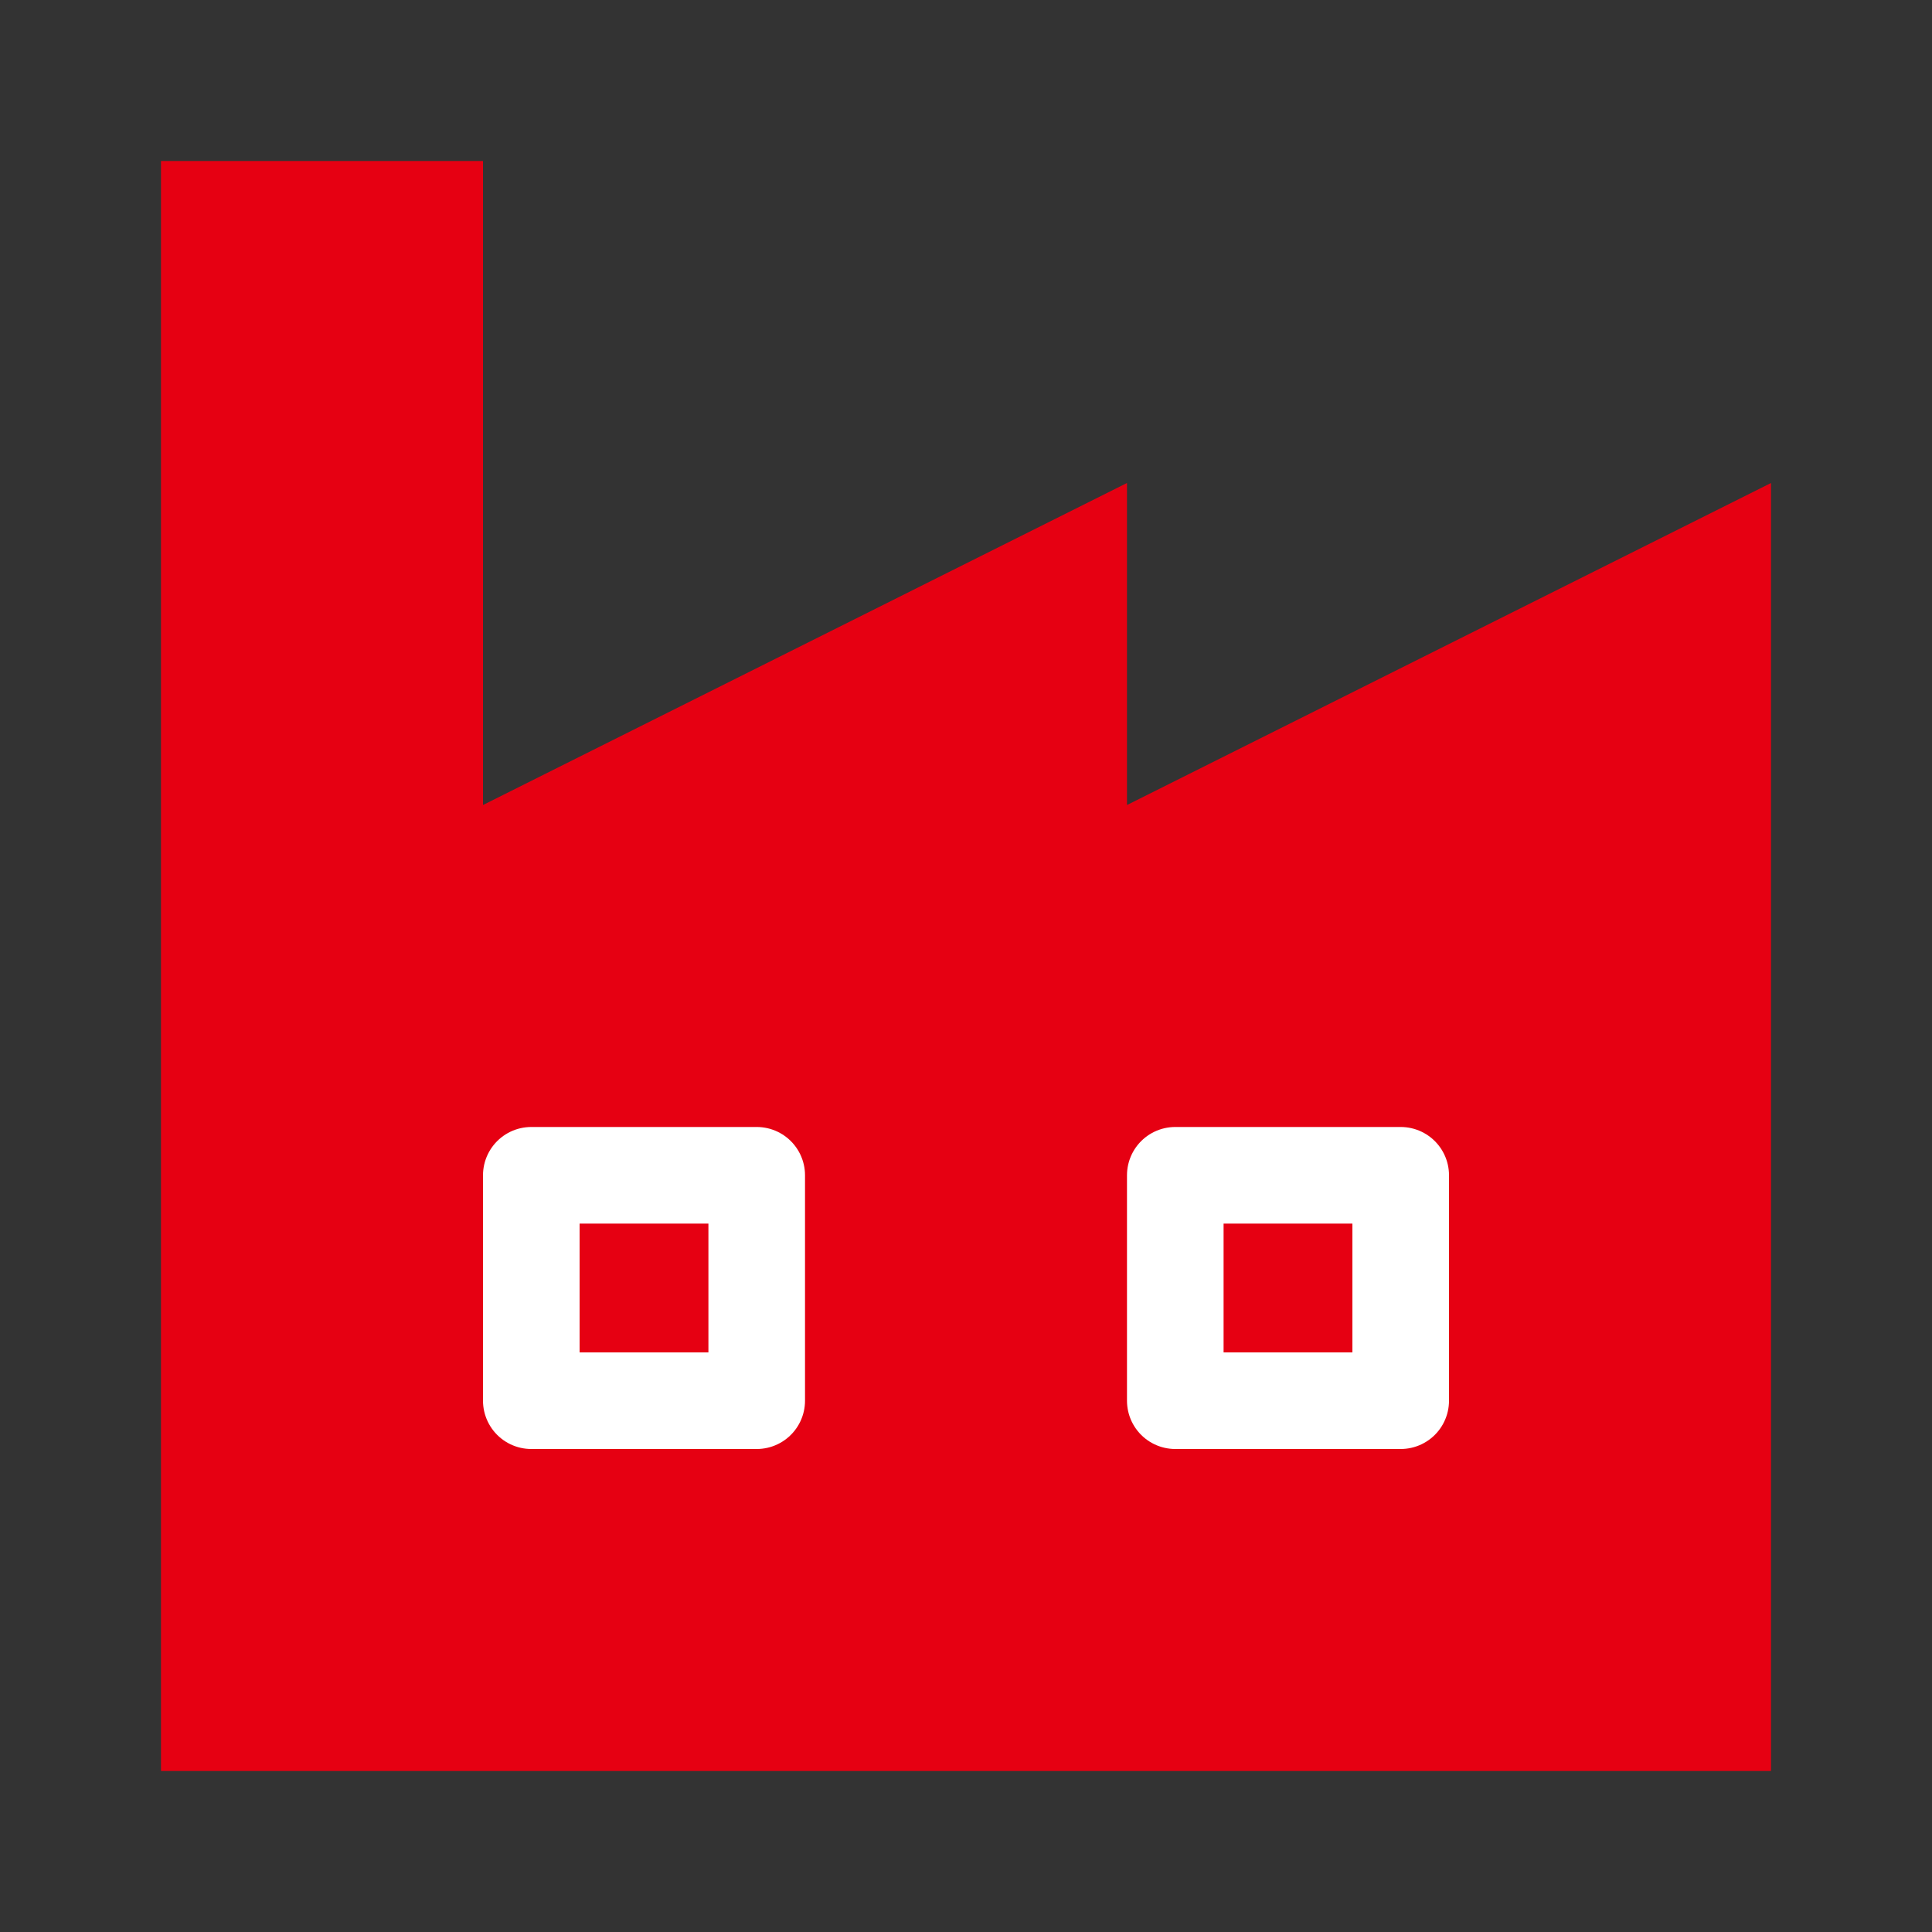 <svg width="40" height="40" viewBox="0 0 40 40" fill="none" xmlns="http://www.w3.org/2000/svg">
<rect x="0" y="0" width="40" height="40" fill="#333333" stroke="none"/>
<path d="M3.333 36.667V3.333H10V16.667L23.333 10V16.667L36.667 10V36.667H3.333Z" fill="#E60012"/>
<path d="M11 24.333L15.667 24.333L15.667 29H11V24.333Z" stroke="white" stroke-width="2" stroke-linecap="round" stroke-linejoin="round"/>
<path d="M24.333 24.333L29 24.333L29 29H24.333V24.333Z" stroke="white" stroke-width="2" stroke-linecap="round" stroke-linejoin="round"/>
</svg>
